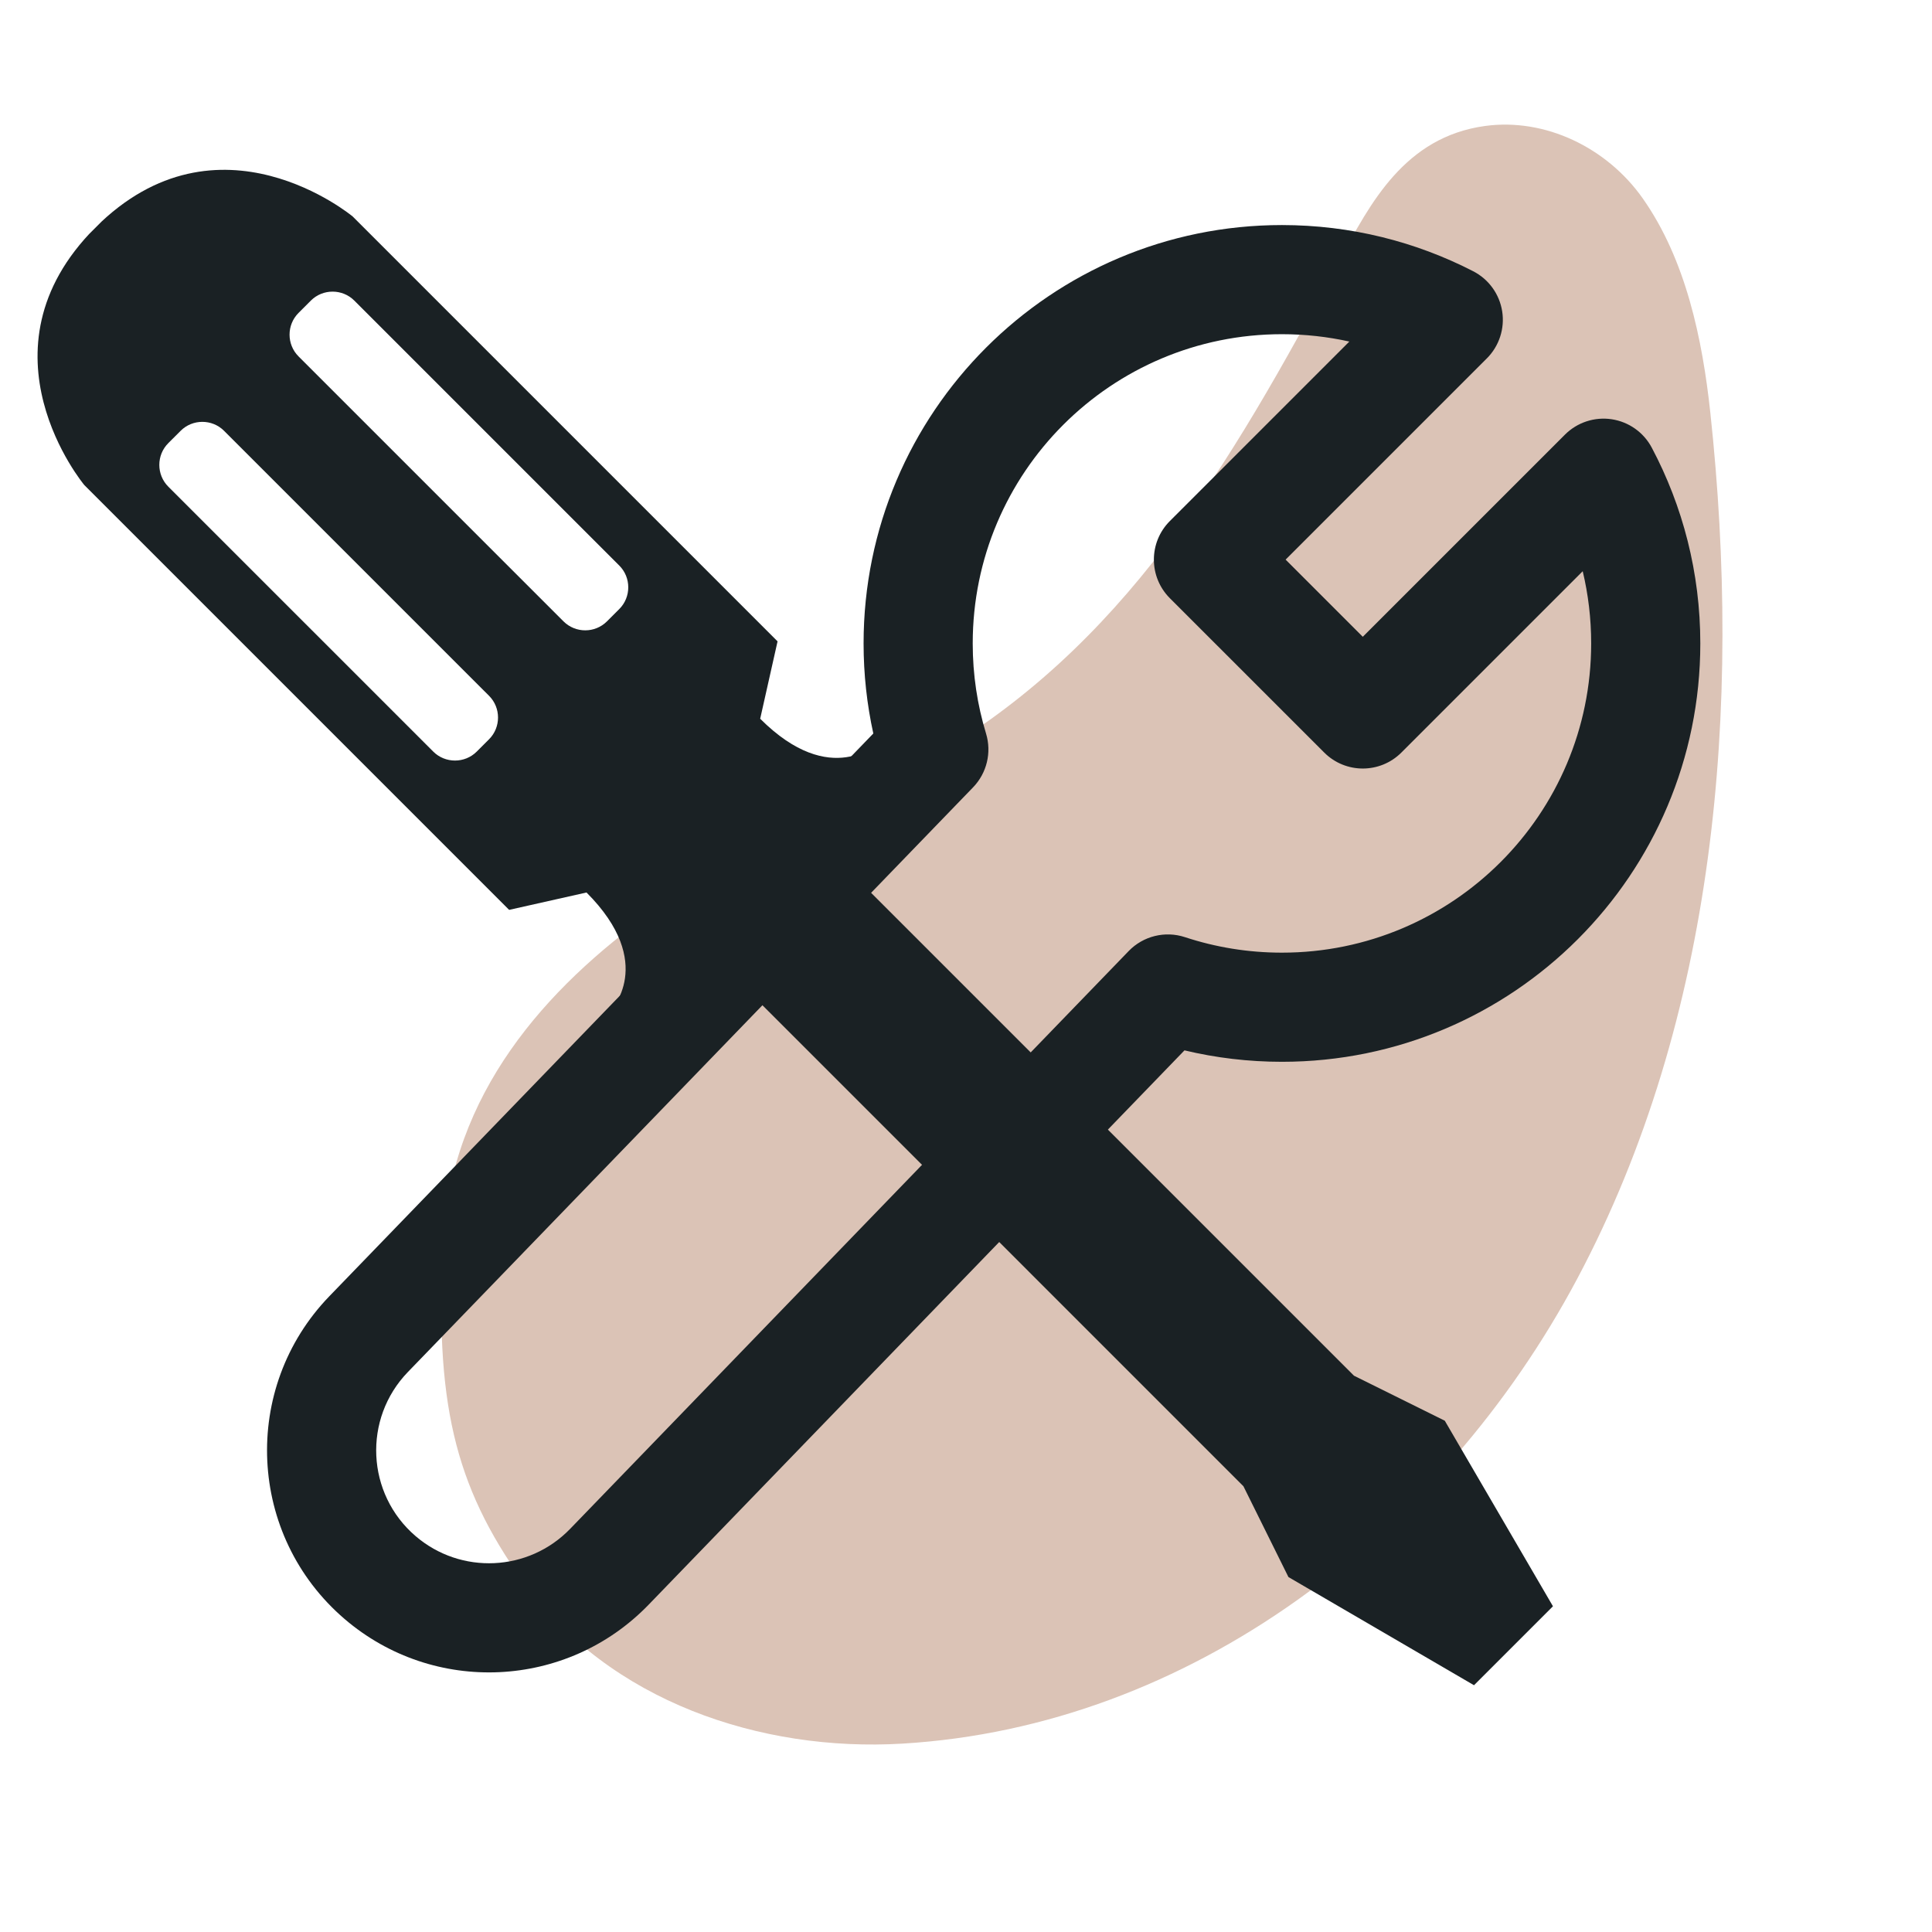 <svg version="1.0" preserveAspectRatio="xMidYMid meet" height="1000" viewBox="0 0 750 750" zoomAndPan="magnify" width="1000" xmlns:xlink="http://www.w3.org/1999/xlink" xmlns="http://www.w3.org/2000/svg"><defs><filter id="858e6e4831" height="100%" width="100%" y="0%" x="0%"><feColorMatrix color-interpolation-filters="sRGB" values="0 0 0 0 1 0 0 0 0 1 0 0 0 0 1 0 0 0 1 0"></feColorMatrix></filter><mask id="681458113b"><g filter="url(#858e6e4831)"><rect fill-opacity="0.5" height="900" y="-75" fill="#000000" width="900" x="-75"></rect></g></mask><clipPath id="d33f96eb06"><path clip-rule="nonzero" d="M 9 21 L 507 21 L 507 651 L 9 651 Z M 9 21"></path></clipPath><clipPath id="f409139f3a"><path clip-rule="nonzero" d="M 525.977 23.309 L 492.129 671.926 L 0.047 646.246 L 33.898 -2.371 Z M 525.977 23.309"></path></clipPath><clipPath id="fb86f019f6"><path clip-rule="nonzero" d="M 492.133 671.855 L 525.98 23.238 L 33.902 -2.441 L 0.051 646.176 Z M 492.133 671.855"></path></clipPath><clipPath id="a85f6aaeb7"><rect height="667" y="0" width="519" x="0"></rect></clipPath><clipPath id="13210e6406"><path clip-rule="nonzero" d="M 14 65 L 603 65 L 603 655 L 14 655 Z M 14 65"></path></clipPath><clipPath id="9b62d52f14"><path clip-rule="nonzero" d="M 639.832 586.578 L 535.355 691.055 L -15.125 140.57 L 89.348 36.098 Z M 639.832 586.578"></path></clipPath><clipPath id="23d19dc35f"><path clip-rule="nonzero" d="M 639.832 586.578 L 535.355 691.055 L -15.125 140.57 L 89.348 36.098 Z M 639.832 586.578"></path></clipPath></defs><rect fill-opacity="1" height="900" y="-75" fill="#ffffff" width="900" x="-75"></rect><rect fill-opacity="1" height="900" y="-75" fill="#ffffff" width="900" x="-75"></rect><g mask="url(#681458113b)"><g transform="matrix(1, 0, 0, 1, 162, 27)"><g clip-path="url(#a85f6aaeb7)"><g clip-path="url(#d33f96eb06)"><g clip-path="url(#f409139f3a)"><g clip-path="url(#fb86f019f6)"><path fill-rule="nonzero" fill-opacity="1" d="M 358.125 73.91 C 314.672 155.266 274.043 224.348 198.234 267.875 C 157.559 291.23 16.039 339.836 10.012 455.281 C 6.82 516.488 13.992 549.254 41.211 587.168 C 74.504 633.539 133.426 653.121 188.215 649.879 C 300.215 643.246 397.734 568.156 450.301 469.363 C 504.238 367.984 514.254 247.652 501.949 133.215 C 498.879 104.648 492.469 73.891 475.766 50.098 C 461.812 30.227 437.773 18.711 414.473 21.906 C 383.379 26.172 369.887 51.887 358.125 73.91 Z M 358.125 73.91" fill="#b7876d"></path></g></g></g></g></g></g><path fill-rule="nonzero" fill-opacity="1" d="M 335.242 249.777 C 335.242 160.082 407.957 87.367 497.652 87.367 C 524.367 87.367 549.637 93.836 571.914 105.309 C 577.934 108.406 582.105 114.191 583.148 120.875 C 584.191 127.559 581.98 134.34 577.199 139.121 L 499.078 217.242 L 529.035 247.199 L 607.516 168.719 C 612.27 163.969 618.992 161.754 625.637 162.75 C 632.285 163.746 638.062 167.836 641.211 173.773 C 653.25 196.473 660.059 222.363 660.059 249.777 C 660.059 339.473 587.348 412.188 497.652 412.188 C 484.641 412.188 471.969 410.656 459.812 407.75 L 251.789 622.949 C 220.102 655.723 168.371 658.148 133.758 628.48 C 96.086 596.191 93.395 538.84 127.879 503.168 L 339.02 284.746 C 336.543 273.469 335.242 261.766 335.242 249.777 Z M 497.652 129.734 C 431.355 129.734 377.609 183.48 377.609 249.777 C 377.609 261.98 379.422 273.719 382.781 284.762 C 385.02 292.121 383.09 300.113 377.746 305.645 L 158.34 532.613 C 140.812 550.746 142.18 579.898 161.328 596.312 C 178.922 611.395 205.219 610.16 221.328 593.5 L 438.148 369.203 C 443.797 363.359 452.293 361.262 460.016 363.809 C 471.828 367.703 484.469 369.82 497.652 369.82 C 563.949 369.82 617.691 316.074 617.691 249.777 C 617.691 240.113 616.555 230.73 614.406 221.746 L 544.016 292.137 C 535.742 300.41 522.328 300.41 514.059 292.137 L 454.141 232.223 C 445.867 223.949 445.867 210.535 454.141 202.262 L 523.812 132.59 C 515.398 130.723 506.648 129.734 497.652 129.734 Z M 497.652 129.734" fill="#1a2124"></path><g clip-path="url(#13210e6406)"><g clip-path="url(#9b62d52f14)"><g clip-path="url(#23d19dc35f)"><path fill-rule="nonzero" fill-opacity="1" d="M 236.863 392.43 L 258.93 414.496 L 289.586 383.844 L 482.699 576.961 L 500.172 612.211 L 572.203 654.203 L 602.855 623.551 L 560.863 551.52 L 525.613 534.047 L 332.496 340.93 L 363.152 310.277 L 341.082 288.207 C 341.082 288.207 322.691 306.602 295.102 279.016 L 301.848 248.973 L 136.934 84.059 C 136.934 84.059 84.824 40.531 37.004 88.352 C -10.816 136.168 32.711 188.277 32.711 188.277 L 197.645 353.211 L 227.684 346.465 C 255.246 374.062 236.863 392.441 236.863 392.441 Z M 115.887 138.348 C 111.246 133.707 111.246 126.117 115.887 121.48 L 120.676 116.688 C 125.312 112.051 132.906 112.051 137.543 116.688 L 240.414 219.559 C 245.051 224.195 245.051 231.789 240.414 236.426 L 235.621 241.215 C 230.984 245.855 223.395 245.855 218.754 241.215 Z M 168.195 291.773 L 65.324 188.906 C 60.688 184.266 60.688 176.676 65.324 172.035 L 70.117 167.246 C 74.754 162.605 82.344 162.605 86.984 167.246 L 189.852 270.113 C 194.492 274.754 194.492 282.344 189.852 286.984 L 185.062 291.773 C 180.43 296.402 172.824 296.402 168.195 291.773 Z M 168.195 291.773" fill="#1a2124"></path></g></g></g></svg>